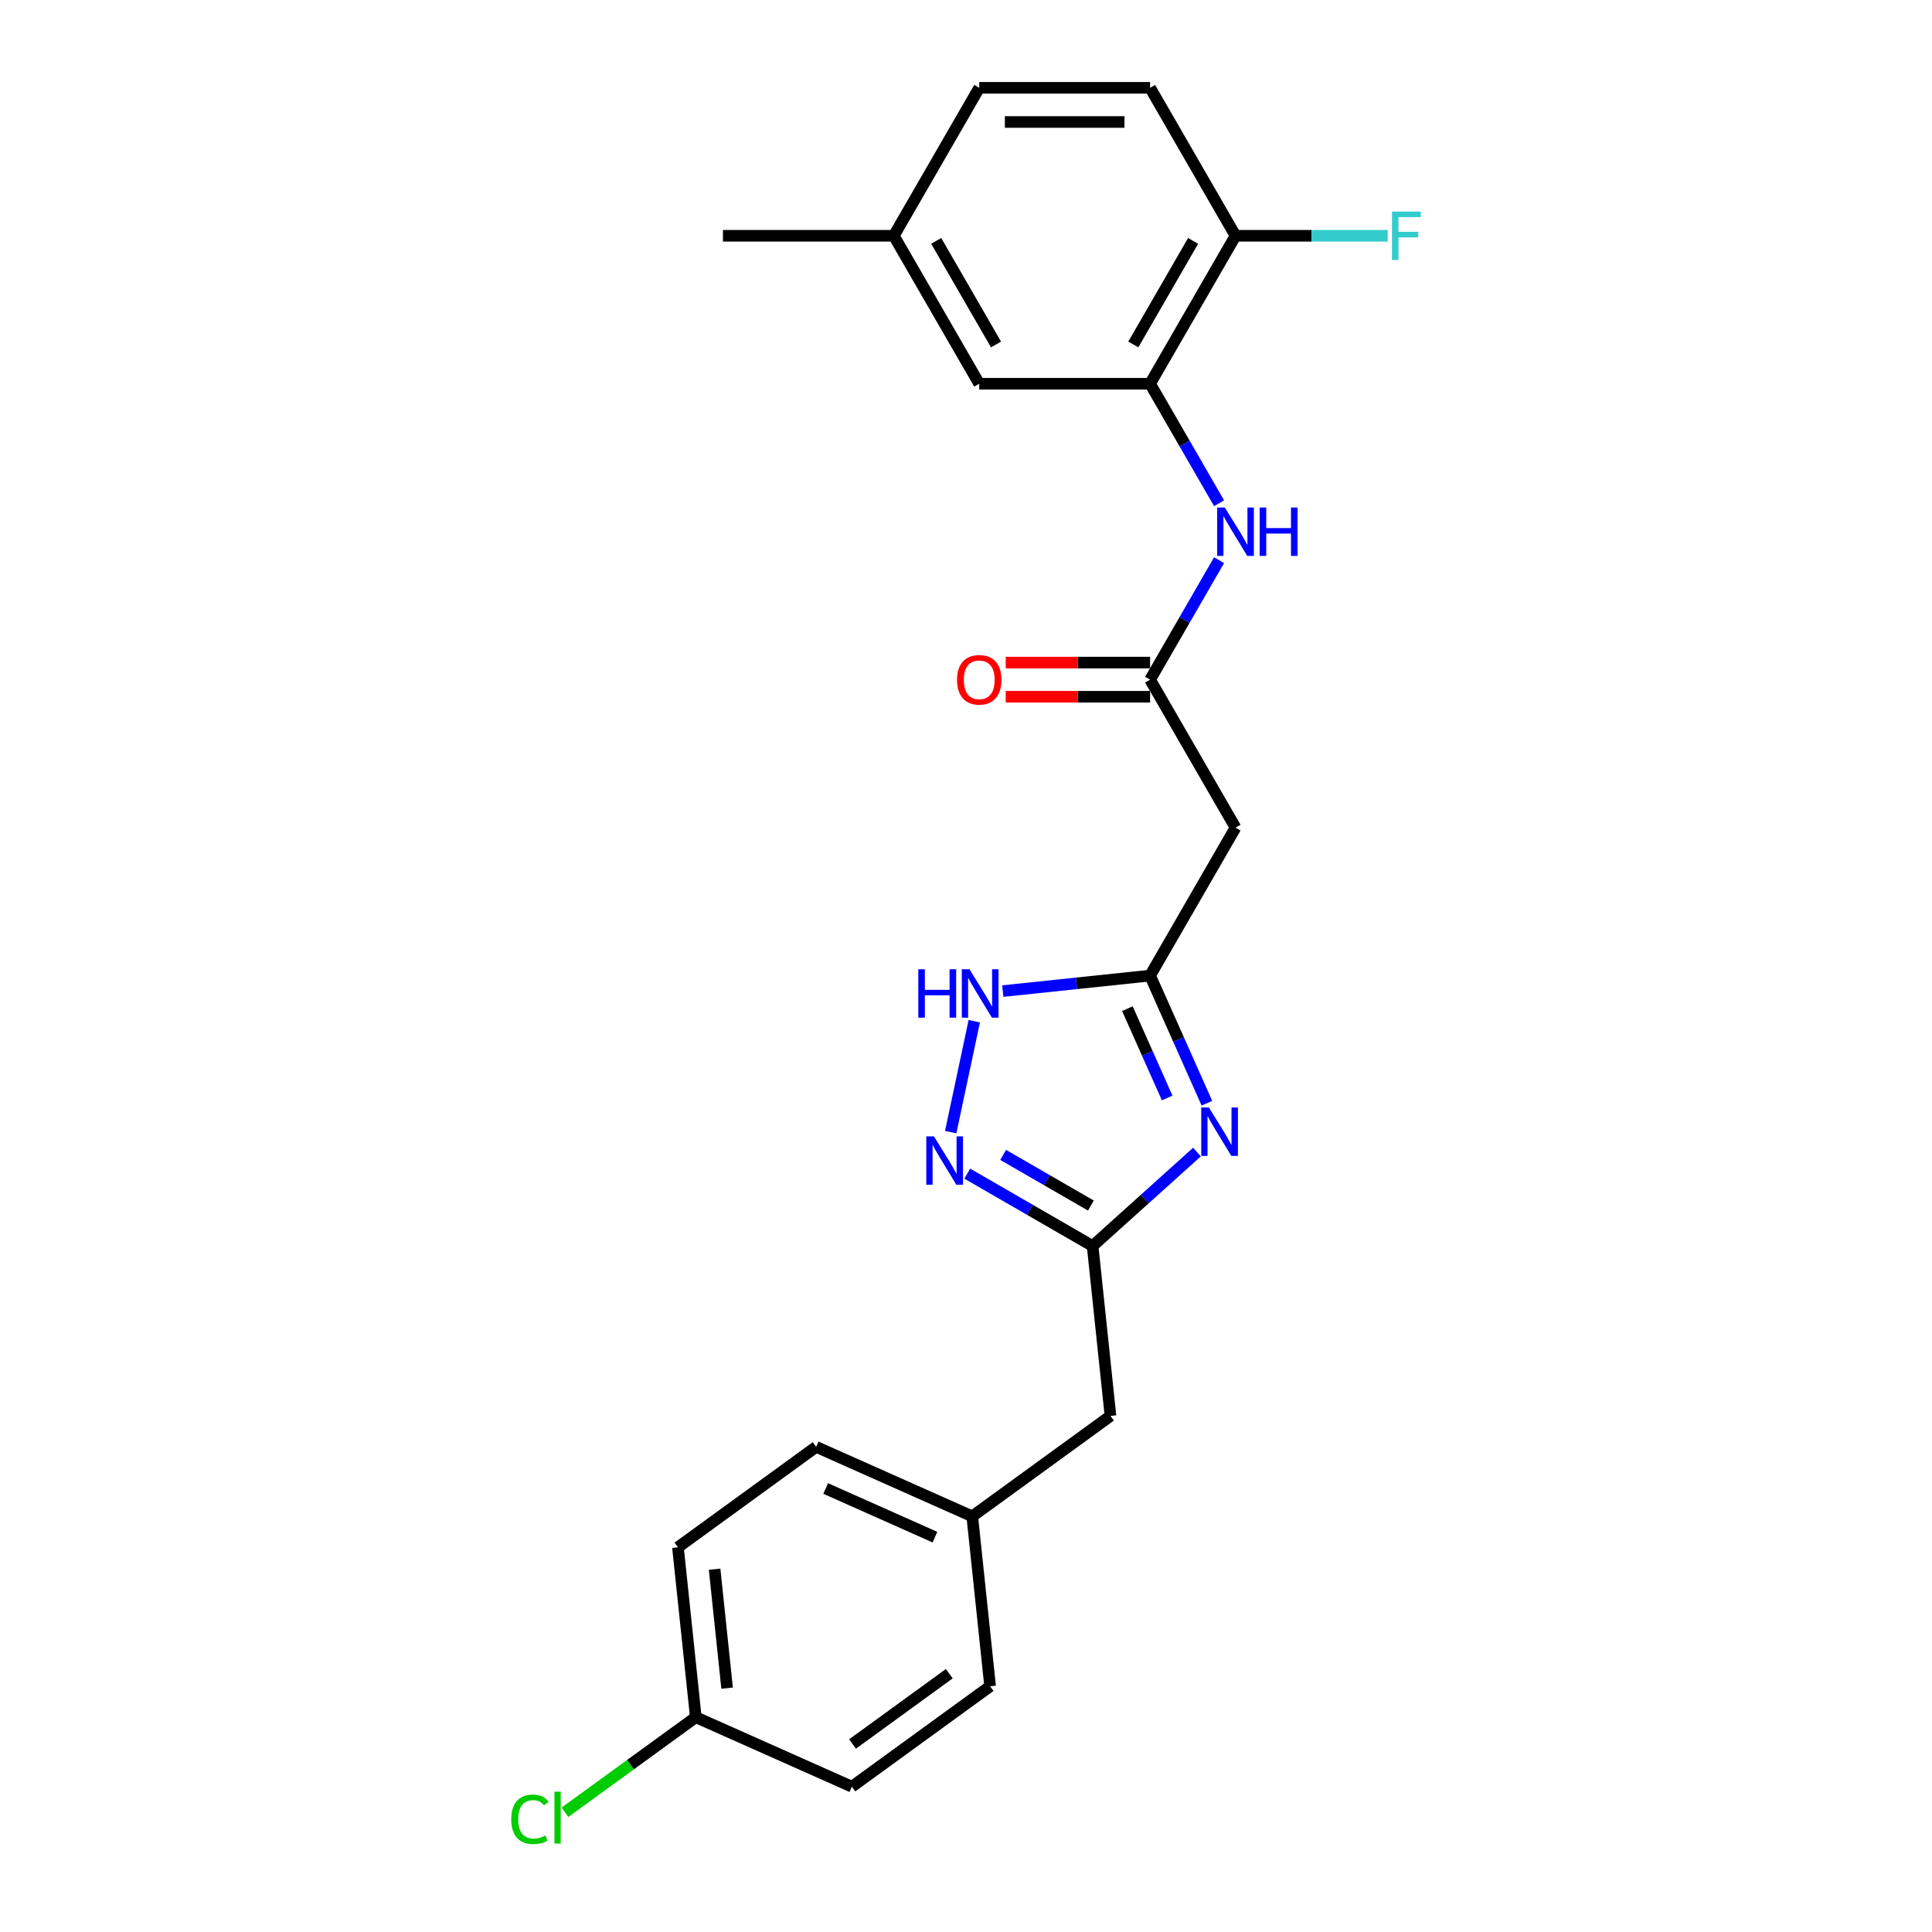 <?xml version='1.0' encoding='iso-8859-1'?>
<svg version='1.1' baseProfile='full'
              xmlns='http://www.w3.org/2000/svg'
                      xmlns:rdkit='http://www.rdkit.org/xml'
                      xmlns:xlink='http://www.w3.org/1999/xlink'
                  xml:space='preserve'
width='1000px' height='1000px' viewBox='0 0 1000 1000'>
<!-- END OF HEADER -->
<rect style='opacity:1.0;fill:#FFFFFF;stroke:none' width='1000' height='1000' x='0' y='0'> </rect>
<path class='bond-0' d='M 624.695,571.026 L 609.99,537.998' style='fill:none;fill-rule:evenodd;stroke:#0000FF;stroke-width:6px;stroke-linecap:butt;stroke-linejoin:miter;stroke-opacity:1' />
<path class='bond-0' d='M 609.99,537.998 L 595.285,504.971' style='fill:none;fill-rule:evenodd;stroke:#000000;stroke-width:6px;stroke-linecap:butt;stroke-linejoin:miter;stroke-opacity:1' />
<path class='bond-0' d='M 604.126,568.311 L 593.832,545.192' style='fill:none;fill-rule:evenodd;stroke:#0000FF;stroke-width:6px;stroke-linecap:butt;stroke-linejoin:miter;stroke-opacity:1' />
<path class='bond-0' d='M 593.832,545.192 L 583.539,522.073' style='fill:none;fill-rule:evenodd;stroke:#000000;stroke-width:6px;stroke-linecap:butt;stroke-linejoin:miter;stroke-opacity:1' />
<path class='bond-2' d='M 619.546,596.301 L 592.541,620.617' style='fill:none;fill-rule:evenodd;stroke:#0000FF;stroke-width:6px;stroke-linecap:butt;stroke-linejoin:miter;stroke-opacity:1' />
<path class='bond-2' d='M 592.541,620.617 L 565.535,644.933' style='fill:none;fill-rule:evenodd;stroke:#000000;stroke-width:6px;stroke-linecap:butt;stroke-linejoin:miter;stroke-opacity:1' />
<path class='bond-3' d='M 595.285,504.971 L 557.165,508.977' style='fill:none;fill-rule:evenodd;stroke:#000000;stroke-width:6px;stroke-linecap:butt;stroke-linejoin:miter;stroke-opacity:1' />
<path class='bond-3' d='M 557.165,508.977 L 519.044,512.984' style='fill:none;fill-rule:evenodd;stroke:#0000FF;stroke-width:6px;stroke-linecap:butt;stroke-linejoin:miter;stroke-opacity:1' />
<path class='bond-6' d='M 595.285,504.971 L 639.502,428.385' style='fill:none;fill-rule:evenodd;stroke:#000000;stroke-width:6px;stroke-linecap:butt;stroke-linejoin:miter;stroke-opacity:1' />
<path class='bond-1' d='M 500.658,607.476 L 533.097,626.204' style='fill:none;fill-rule:evenodd;stroke:#0000FF;stroke-width:6px;stroke-linecap:butt;stroke-linejoin:miter;stroke-opacity:1' />
<path class='bond-1' d='M 533.097,626.204 L 565.535,644.933' style='fill:none;fill-rule:evenodd;stroke:#000000;stroke-width:6px;stroke-linecap:butt;stroke-linejoin:miter;stroke-opacity:1' />
<path class='bond-1' d='M 519.233,597.777 L 541.94,610.887' style='fill:none;fill-rule:evenodd;stroke:#0000FF;stroke-width:6px;stroke-linecap:butt;stroke-linejoin:miter;stroke-opacity:1' />
<path class='bond-1' d='M 541.94,610.887 L 564.647,623.997' style='fill:none;fill-rule:evenodd;stroke:#000000;stroke-width:6px;stroke-linecap:butt;stroke-linejoin:miter;stroke-opacity:1' />
<path class='bond-24' d='M 492.081,585.983 L 504.284,528.571' style='fill:none;fill-rule:evenodd;stroke:#0000FF;stroke-width:6px;stroke-linecap:butt;stroke-linejoin:miter;stroke-opacity:1' />
<path class='bond-11' d='M 565.535,644.933 L 574.779,732.882' style='fill:none;fill-rule:evenodd;stroke:#000000;stroke-width:6px;stroke-linecap:butt;stroke-linejoin:miter;stroke-opacity:1' />
<path class='bond-4' d='M 595.285,351.799 L 639.502,428.385' style='fill:none;fill-rule:evenodd;stroke:#000000;stroke-width:6px;stroke-linecap:butt;stroke-linejoin:miter;stroke-opacity:1' />
<path class='bond-7' d='M 595.285,351.799 L 613.141,320.872' style='fill:none;fill-rule:evenodd;stroke:#000000;stroke-width:6px;stroke-linecap:butt;stroke-linejoin:miter;stroke-opacity:1' />
<path class='bond-7' d='M 613.141,320.872 L 630.996,289.946' style='fill:none;fill-rule:evenodd;stroke:#0000FF;stroke-width:6px;stroke-linecap:butt;stroke-linejoin:miter;stroke-opacity:1' />
<path class='bond-10' d='M 595.285,342.955 L 557.922,342.955' style='fill:none;fill-rule:evenodd;stroke:#000000;stroke-width:6px;stroke-linecap:butt;stroke-linejoin:miter;stroke-opacity:1' />
<path class='bond-10' d='M 557.922,342.955 L 520.559,342.955' style='fill:none;fill-rule:evenodd;stroke:#FF0000;stroke-width:6px;stroke-linecap:butt;stroke-linejoin:miter;stroke-opacity:1' />
<path class='bond-10' d='M 595.285,360.642 L 557.922,360.642' style='fill:none;fill-rule:evenodd;stroke:#000000;stroke-width:6px;stroke-linecap:butt;stroke-linejoin:miter;stroke-opacity:1' />
<path class='bond-10' d='M 557.922,360.642 L 520.559,360.642' style='fill:none;fill-rule:evenodd;stroke:#FF0000;stroke-width:6px;stroke-linecap:butt;stroke-linejoin:miter;stroke-opacity:1' />
<path class='bond-5' d='M 595.285,198.627 L 613.141,229.553' style='fill:none;fill-rule:evenodd;stroke:#000000;stroke-width:6px;stroke-linecap:butt;stroke-linejoin:miter;stroke-opacity:1' />
<path class='bond-5' d='M 613.141,229.553 L 630.996,260.479' style='fill:none;fill-rule:evenodd;stroke:#0000FF;stroke-width:6px;stroke-linecap:butt;stroke-linejoin:miter;stroke-opacity:1' />
<path class='bond-8' d='M 595.285,198.627 L 639.502,122.041' style='fill:none;fill-rule:evenodd;stroke:#000000;stroke-width:6px;stroke-linecap:butt;stroke-linejoin:miter;stroke-opacity:1' />
<path class='bond-8' d='M 586.601,178.295 L 617.552,124.685' style='fill:none;fill-rule:evenodd;stroke:#000000;stroke-width:6px;stroke-linecap:butt;stroke-linejoin:miter;stroke-opacity:1' />
<path class='bond-9' d='M 595.285,198.627 L 506.851,198.627' style='fill:none;fill-rule:evenodd;stroke:#000000;stroke-width:6px;stroke-linecap:butt;stroke-linejoin:miter;stroke-opacity:1' />
<path class='bond-12' d='M 639.502,122.041 L 595.285,45.455' style='fill:none;fill-rule:evenodd;stroke:#000000;stroke-width:6px;stroke-linecap:butt;stroke-linejoin:miter;stroke-opacity:1' />
<path class='bond-16' d='M 639.502,122.041 L 678.891,122.041' style='fill:none;fill-rule:evenodd;stroke:#000000;stroke-width:6px;stroke-linecap:butt;stroke-linejoin:miter;stroke-opacity:1' />
<path class='bond-16' d='M 678.891,122.041 L 718.279,122.041' style='fill:none;fill-rule:evenodd;stroke:#33CCCC;stroke-width:6px;stroke-linecap:butt;stroke-linejoin:miter;stroke-opacity:1' />
<path class='bond-13' d='M 506.851,198.627 L 462.634,122.041' style='fill:none;fill-rule:evenodd;stroke:#000000;stroke-width:6px;stroke-linecap:butt;stroke-linejoin:miter;stroke-opacity:1' />
<path class='bond-13' d='M 515.536,178.295 L 484.584,124.685' style='fill:none;fill-rule:evenodd;stroke:#000000;stroke-width:6px;stroke-linecap:butt;stroke-linejoin:miter;stroke-opacity:1' />
<path class='bond-14' d='M 574.779,732.882 L 503.235,784.862' style='fill:none;fill-rule:evenodd;stroke:#000000;stroke-width:6px;stroke-linecap:butt;stroke-linejoin:miter;stroke-opacity:1' />
<path class='bond-26' d='M 595.285,45.455 L 506.851,45.455' style='fill:none;fill-rule:evenodd;stroke:#000000;stroke-width:6px;stroke-linecap:butt;stroke-linejoin:miter;stroke-opacity:1' />
<path class='bond-26' d='M 582.02,63.141 L 520.116,63.141' style='fill:none;fill-rule:evenodd;stroke:#000000;stroke-width:6px;stroke-linecap:butt;stroke-linejoin:miter;stroke-opacity:1' />
<path class='bond-17' d='M 462.634,122.041 L 506.851,45.455' style='fill:none;fill-rule:evenodd;stroke:#000000;stroke-width:6px;stroke-linecap:butt;stroke-linejoin:miter;stroke-opacity:1' />
<path class='bond-23' d='M 462.634,122.041 L 374.2,122.041' style='fill:none;fill-rule:evenodd;stroke:#000000;stroke-width:6px;stroke-linecap:butt;stroke-linejoin:miter;stroke-opacity:1' />
<path class='bond-21' d='M 503.235,784.862 L 512.479,872.812' style='fill:none;fill-rule:evenodd;stroke:#000000;stroke-width:6px;stroke-linecap:butt;stroke-linejoin:miter;stroke-opacity:1' />
<path class='bond-22' d='M 503.235,784.862 L 422.446,748.893' style='fill:none;fill-rule:evenodd;stroke:#000000;stroke-width:6px;stroke-linecap:butt;stroke-linejoin:miter;stroke-opacity:1' />
<path class='bond-22' d='M 483.923,795.625 L 427.371,770.446' style='fill:none;fill-rule:evenodd;stroke:#000000;stroke-width:6px;stroke-linecap:butt;stroke-linejoin:miter;stroke-opacity:1' />
<path class='bond-15' d='M 360.146,888.823 L 350.902,800.873' style='fill:none;fill-rule:evenodd;stroke:#000000;stroke-width:6px;stroke-linecap:butt;stroke-linejoin:miter;stroke-opacity:1' />
<path class='bond-15' d='M 376.349,873.781 L 369.878,812.217' style='fill:none;fill-rule:evenodd;stroke:#000000;stroke-width:6px;stroke-linecap:butt;stroke-linejoin:miter;stroke-opacity:1' />
<path class='bond-18' d='M 360.146,888.823 L 326.292,913.419' style='fill:none;fill-rule:evenodd;stroke:#000000;stroke-width:6px;stroke-linecap:butt;stroke-linejoin:miter;stroke-opacity:1' />
<path class='bond-18' d='M 326.292,913.419 L 292.439,938.014' style='fill:none;fill-rule:evenodd;stroke:#00CC00;stroke-width:6px;stroke-linecap:butt;stroke-linejoin:miter;stroke-opacity:1' />
<path class='bond-25' d='M 360.146,888.823 L 440.934,924.792' style='fill:none;fill-rule:evenodd;stroke:#000000;stroke-width:6px;stroke-linecap:butt;stroke-linejoin:miter;stroke-opacity:1' />
<path class='bond-19' d='M 350.902,800.873 L 422.446,748.893' style='fill:none;fill-rule:evenodd;stroke:#000000;stroke-width:6px;stroke-linecap:butt;stroke-linejoin:miter;stroke-opacity:1' />
<path class='bond-20' d='M 440.934,924.792 L 512.479,872.812' style='fill:none;fill-rule:evenodd;stroke:#000000;stroke-width:6px;stroke-linecap:butt;stroke-linejoin:miter;stroke-opacity:1' />
<path class='bond-20' d='M 441.27,902.686 L 491.351,866.3' style='fill:none;fill-rule:evenodd;stroke:#000000;stroke-width:6px;stroke-linecap:butt;stroke-linejoin:miter;stroke-opacity:1' />
<path  class='atom-0' d='M 625.719 573.237
L 633.925 586.502
Q 634.739 587.811, 636.048 590.181
Q 637.356 592.551, 637.427 592.692
L 637.427 573.237
L 640.752 573.237
L 640.752 598.281
L 637.321 598.281
L 628.513 583.778
Q 627.487 582.08, 626.391 580.135
Q 625.329 578.189, 625.011 577.588
L 625.011 598.281
L 621.757 598.281
L 621.757 573.237
L 625.719 573.237
' fill='#0000FF'/>
<path  class='atom-2' d='M 483.413 588.194
L 491.62 601.459
Q 492.434 602.768, 493.742 605.138
Q 495.051 607.508, 495.122 607.649
L 495.122 588.194
L 498.447 588.194
L 498.447 613.238
L 495.016 613.238
L 486.208 598.735
Q 485.182 597.037, 484.085 595.091
Q 483.024 593.146, 482.706 592.545
L 482.706 613.238
L 479.452 613.238
L 479.452 588.194
L 483.413 588.194
' fill='#0000FF'/>
<path  class='atom-4' d='M 475.305 501.692
L 478.701 501.692
L 478.701 512.34
L 491.506 512.34
L 491.506 501.692
L 494.902 501.692
L 494.902 526.737
L 491.506 526.737
L 491.506 515.17
L 478.701 515.17
L 478.701 526.737
L 475.305 526.737
L 475.305 501.692
' fill='#0000FF'/>
<path  class='atom-4' d='M 501.8 501.692
L 510.006 514.957
Q 510.82 516.266, 512.129 518.636
Q 513.438 521.006, 513.508 521.148
L 513.508 501.692
L 516.834 501.692
L 516.834 526.737
L 513.402 526.737
L 504.594 512.234
Q 503.568 510.536, 502.472 508.59
Q 501.411 506.644, 501.092 506.043
L 501.092 526.737
L 497.838 526.737
L 497.838 501.692
L 501.8 501.692
' fill='#0000FF'/>
<path  class='atom-8' d='M 633.966 262.69
L 642.173 275.955
Q 642.986 277.264, 644.295 279.634
Q 645.604 282.004, 645.675 282.146
L 645.675 262.69
L 649 262.69
L 649 287.735
L 645.569 287.735
L 636.761 273.232
Q 635.735 271.534, 634.638 269.588
Q 633.577 267.643, 633.259 267.041
L 633.259 287.735
L 630.004 287.735
L 630.004 262.69
L 633.966 262.69
' fill='#0000FF'/>
<path  class='atom-8' d='M 652.007 262.69
L 655.403 262.69
L 655.403 273.338
L 668.208 273.338
L 668.208 262.69
L 671.604 262.69
L 671.604 287.735
L 668.208 287.735
L 668.208 276.168
L 655.403 276.168
L 655.403 287.735
L 652.007 287.735
L 652.007 262.69
' fill='#0000FF'/>
<path  class='atom-11' d='M 495.355 351.869
Q 495.355 345.856, 498.326 342.495
Q 501.298 339.135, 506.851 339.135
Q 512.405 339.135, 515.376 342.495
Q 518.348 345.856, 518.348 351.869
Q 518.348 357.954, 515.341 361.42
Q 512.334 364.851, 506.851 364.851
Q 501.333 364.851, 498.326 361.42
Q 495.355 357.989, 495.355 351.869
M 506.851 362.022
Q 510.672 362.022, 512.723 359.475
Q 514.81 356.892, 514.81 351.869
Q 514.81 346.952, 512.723 344.476
Q 510.672 341.965, 506.851 341.965
Q 503.031 341.965, 500.944 344.441
Q 498.892 346.917, 498.892 351.869
Q 498.892 356.928, 500.944 359.475
Q 503.031 362.022, 506.851 362.022
' fill='#FF0000'/>
<path  class='atom-17' d='M 720.49 109.518
L 735.382 109.518
L 735.382 112.384
L 723.85 112.384
L 723.85 119.989
L 734.109 119.989
L 734.109 122.89
L 723.85 122.89
L 723.85 134.563
L 720.49 134.563
L 720.49 109.518
' fill='#33CCCC'/>
<path  class='atom-19' d='M 264.618 941.669
Q 264.618 935.444, 267.518 932.189
Q 270.454 928.9, 276.008 928.9
Q 281.173 928.9, 283.932 932.543
L 281.597 934.453
Q 279.581 931.8, 276.008 931.8
Q 272.223 931.8, 270.207 934.347
Q 268.226 936.859, 268.226 941.669
Q 268.226 946.622, 270.278 949.169
Q 272.365 951.716, 276.397 951.716
Q 279.156 951.716, 282.375 950.053
L 283.366 952.706
Q 282.057 953.555, 280.076 954.05
Q 278.095 954.545, 275.902 954.545
Q 270.454 954.545, 267.518 951.22
Q 264.618 947.895, 264.618 941.669
' fill='#00CC00'/>
<path  class='atom-19' d='M 286.974 927.379
L 290.228 927.379
L 290.228 954.227
L 286.974 954.227
L 286.974 927.379
' fill='#00CC00'/>
</svg>
